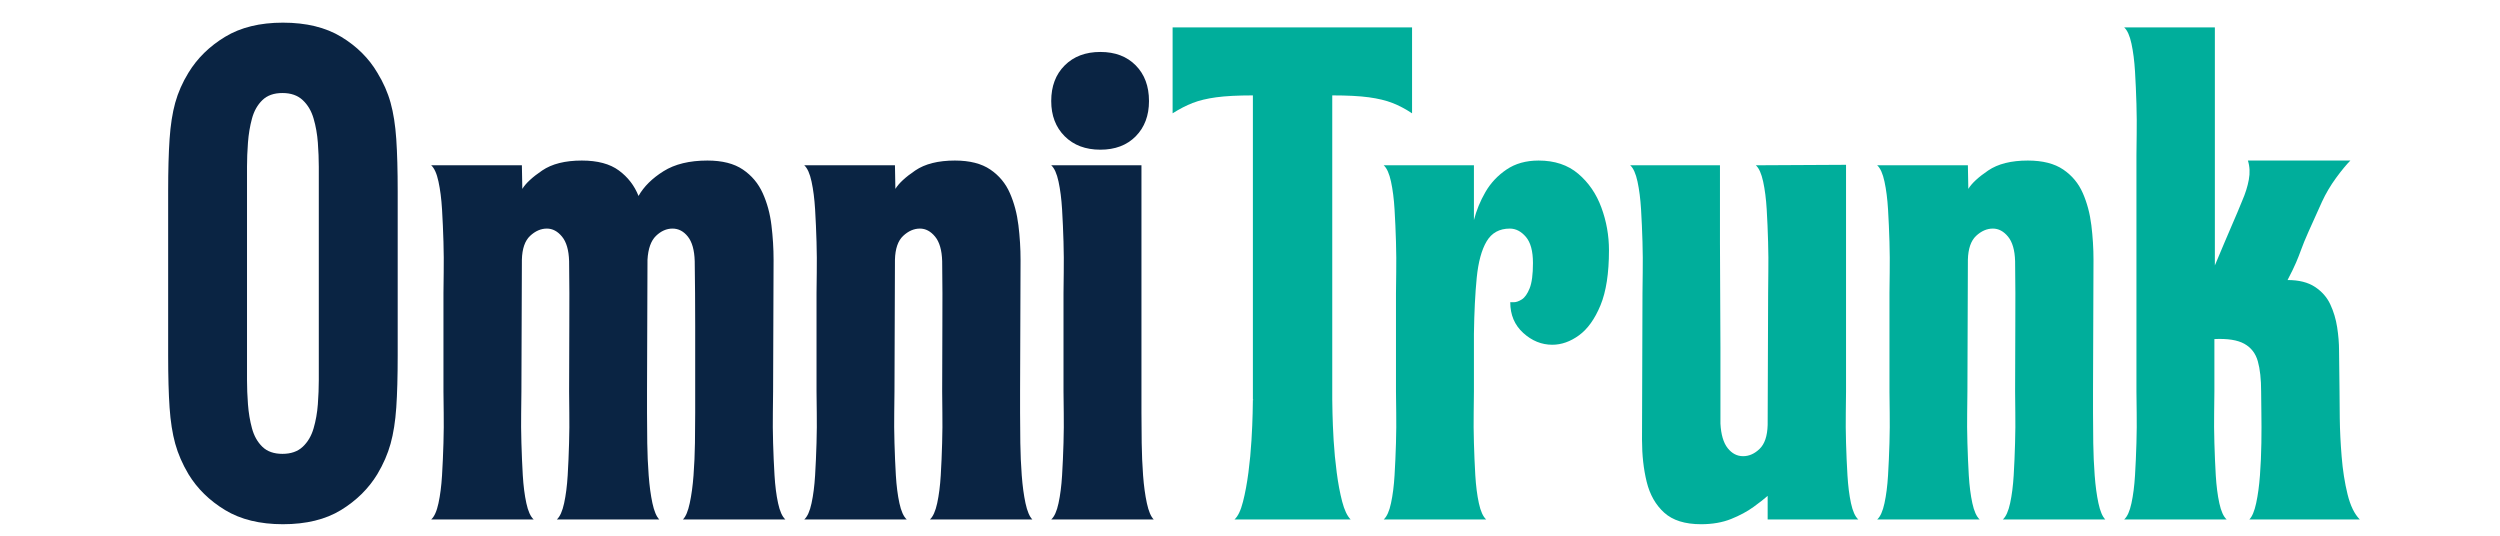 <svg xmlns="http://www.w3.org/2000/svg" xmlns:xlink="http://www.w3.org/1999/xlink" width="1319" zoomAndPan="magnify" viewBox="0 0 989.25 212.25" height="283" preserveAspectRatio="xMidYMid meet" version="1.0"><defs><g/></defs><g fill="#0a2443" fill-opacity="1"><g transform="translate(57.196, 205.559)"><g><path d="M 9.344 -64.844 L 9.344 -129.875 C 9.344 -138.102 9.531 -144.988 9.906 -150.531 C 10.281 -156.07 11.023 -160.863 12.141 -164.906 C 13.266 -168.957 15.008 -172.914 17.375 -176.781 C 20.863 -182.508 25.691 -187.242 31.859 -190.984 C 38.023 -194.723 45.656 -196.594 54.75 -196.594 C 63.969 -196.594 71.66 -194.723 77.828 -190.984 C 83.992 -187.242 88.758 -182.508 92.125 -176.781 C 94.5 -172.914 96.242 -168.957 97.359 -164.906 C 98.484 -160.863 99.234 -156.07 99.609 -150.531 C 99.984 -144.988 100.172 -138.102 100.172 -129.875 L 100.172 -64.844 C 100.172 -56.625 99.984 -49.77 99.609 -44.281 C 99.234 -38.801 98.484 -34.035 97.359 -29.984 C 96.242 -25.941 94.5 -21.926 92.125 -17.938 C 88.633 -12.207 83.836 -7.473 77.734 -3.734 C 71.629 0.004 63.969 1.875 54.75 1.875 C 45.656 1.875 38.023 0.004 31.859 -3.734 C 25.691 -7.473 20.863 -12.207 17.375 -17.938 C 15.008 -21.926 13.266 -25.941 12.141 -29.984 C 11.023 -34.035 10.281 -38.801 9.906 -44.281 C 9.531 -49.77 9.344 -56.625 9.344 -64.844 Z M 40.547 -139.594 L 40.547 -55.125 C 40.547 -52.133 40.672 -48.957 40.922 -45.594 C 41.172 -42.227 41.703 -39.051 42.516 -36.062 C 43.328 -33.07 44.695 -30.641 46.625 -28.766 C 48.551 -26.898 51.195 -25.969 54.562 -25.969 C 57.926 -25.969 60.602 -26.898 62.594 -28.766 C 64.594 -30.641 66.023 -33.07 66.891 -36.062 C 67.766 -39.051 68.328 -42.227 68.578 -45.594 C 68.828 -48.957 68.953 -52.133 68.953 -55.125 L 68.953 -139.594 C 68.953 -142.582 68.828 -145.758 68.578 -149.125 C 68.328 -152.488 67.766 -155.664 66.891 -158.656 C 66.023 -161.645 64.594 -164.07 62.594 -165.938 C 60.602 -167.812 57.926 -168.75 54.562 -168.75 C 51.195 -168.75 48.551 -167.812 46.625 -165.938 C 44.695 -164.07 43.328 -161.645 42.516 -158.656 C 41.703 -155.664 41.172 -152.488 40.922 -149.125 C 40.672 -145.758 40.547 -142.582 40.547 -139.594 Z M 40.547 -139.594 "/></g></g></g><g fill="#0a2443" fill-opacity="1"><g transform="translate(166.884, 205.559)"><g><path d="M 44.297 0 L 3.734 0 C 4.984 -1.125 5.945 -3.273 6.625 -6.453 C 7.312 -9.629 7.781 -13.301 8.031 -17.469 C 8.281 -21.645 8.469 -25.91 8.594 -30.266 C 8.719 -34.629 8.75 -38.617 8.688 -42.234 C 8.625 -45.848 8.594 -48.648 8.594 -50.641 L 8.594 -89.516 C 8.594 -91.504 8.625 -94.305 8.688 -97.922 C 8.75 -101.535 8.719 -105.52 8.594 -109.875 C 8.469 -114.238 8.281 -118.504 8.031 -122.672 C 7.781 -126.848 7.312 -130.523 6.625 -133.703 C 5.945 -136.879 4.984 -139.031 3.734 -140.156 L 39.625 -140.156 L 39.797 -130.812 C 41.172 -133.051 43.789 -135.477 47.656 -138.094 C 51.52 -140.719 56.75 -142.031 63.344 -142.031 C 69.57 -142.031 74.461 -140.719 78.016 -138.094 C 81.566 -135.477 84.156 -132.117 85.781 -128.016 C 87.895 -131.742 91.191 -135.008 95.672 -137.812 C 100.16 -140.625 105.957 -142.031 113.062 -142.031 C 118.914 -142.031 123.586 -140.844 127.078 -138.469 C 130.566 -136.102 133.18 -132.988 134.922 -129.125 C 136.672 -125.27 137.82 -121.035 138.375 -116.422 C 138.938 -111.816 139.219 -107.27 139.219 -102.781 C 139.219 -94.062 139.188 -85.367 139.125 -76.703 C 139.062 -68.047 139.031 -59.359 139.031 -50.641 C 139.031 -48.648 139 -45.848 138.938 -42.234 C 138.875 -38.617 138.906 -34.629 139.031 -30.266 C 139.156 -25.91 139.344 -21.645 139.594 -17.469 C 139.844 -13.301 140.312 -9.629 141 -6.453 C 141.688 -3.273 142.648 -1.125 143.891 0 L 103.344 0 C 104.469 -1.125 105.367 -3.273 106.047 -6.453 C 106.734 -9.629 107.234 -13.301 107.547 -17.469 C 107.859 -21.645 108.047 -25.91 108.109 -30.266 C 108.172 -34.629 108.203 -38.617 108.203 -42.234 C 108.203 -45.848 108.203 -48.648 108.203 -50.641 C 108.203 -59.359 108.203 -68.016 108.203 -76.609 C 108.203 -85.211 108.141 -93.75 108.016 -102.219 C 107.891 -106.582 106.984 -109.82 105.297 -111.938 C 103.617 -114.051 101.598 -115.109 99.234 -115.109 C 96.867 -115.109 94.688 -114.145 92.688 -112.219 C 90.695 -110.289 89.578 -107.145 89.328 -102.781 C 89.328 -94.062 89.297 -85.367 89.234 -76.703 C 89.172 -68.047 89.141 -59.359 89.141 -50.641 C 89.141 -48.648 89.141 -45.848 89.141 -42.234 C 89.141 -38.617 89.172 -34.629 89.234 -30.266 C 89.297 -25.91 89.484 -21.645 89.797 -17.469 C 90.109 -13.301 90.602 -9.629 91.281 -6.453 C 91.969 -3.273 92.875 -1.125 94 0 L 53.453 0 C 54.691 -1.125 55.656 -3.273 56.344 -6.453 C 57.031 -9.629 57.5 -13.301 57.75 -17.469 C 58 -21.645 58.18 -25.91 58.297 -30.266 C 58.422 -34.629 58.453 -38.617 58.391 -42.234 C 58.336 -45.848 58.312 -48.648 58.312 -50.641 C 58.312 -59.359 58.336 -68.016 58.391 -76.609 C 58.453 -85.211 58.426 -93.75 58.312 -102.219 C 58.188 -106.582 57.25 -109.82 55.5 -111.938 C 53.758 -114.051 51.766 -115.109 49.516 -115.109 C 47.148 -115.109 44.938 -114.145 42.875 -112.219 C 40.82 -110.289 39.738 -107.145 39.625 -102.781 C 39.625 -94.062 39.594 -85.367 39.531 -76.703 C 39.469 -68.047 39.438 -59.359 39.438 -50.641 C 39.438 -48.648 39.406 -45.848 39.344 -42.234 C 39.281 -38.617 39.312 -34.629 39.438 -30.266 C 39.562 -25.91 39.742 -21.645 39.984 -17.469 C 40.234 -13.301 40.703 -9.629 41.391 -6.453 C 42.078 -3.273 43.047 -1.125 44.297 0 Z M 44.297 0 "/></g></g></g><g fill="#0a2443" fill-opacity="1"><g transform="translate(314.506, 205.559)"><g><path d="M 3.734 0 C 4.984 -1.125 5.945 -3.273 6.625 -6.453 C 7.312 -9.629 7.781 -13.301 8.031 -17.469 C 8.281 -21.645 8.469 -25.91 8.594 -30.266 C 8.719 -34.629 8.75 -38.617 8.688 -42.234 C 8.625 -45.848 8.594 -48.648 8.594 -50.641 C 8.594 -55.004 8.594 -58.68 8.594 -61.672 C 8.594 -64.66 8.594 -67.461 8.594 -70.078 C 8.594 -72.691 8.594 -75.492 8.594 -78.484 C 8.594 -81.473 8.594 -85.148 8.594 -89.516 C 8.594 -91.504 8.625 -94.305 8.688 -97.922 C 8.75 -101.535 8.719 -105.52 8.594 -109.875 C 8.469 -114.238 8.281 -118.504 8.031 -122.672 C 7.781 -126.848 7.312 -130.523 6.625 -133.703 C 5.945 -136.879 4.984 -139.031 3.734 -140.156 L 39.625 -140.156 L 39.797 -130.812 C 41.172 -133.051 43.789 -135.477 47.656 -138.094 C 51.52 -140.719 56.75 -142.031 63.344 -142.031 C 69.207 -142.031 73.879 -140.844 77.359 -138.469 C 80.848 -136.102 83.43 -132.988 85.109 -129.125 C 86.797 -125.27 87.922 -121.035 88.484 -116.422 C 89.047 -111.816 89.328 -107.27 89.328 -102.781 C 89.328 -94.062 89.297 -85.367 89.234 -76.703 C 89.172 -68.047 89.141 -59.359 89.141 -50.641 C 89.141 -48.648 89.141 -45.848 89.141 -42.234 C 89.141 -38.617 89.172 -34.629 89.234 -30.266 C 89.297 -25.91 89.484 -21.645 89.797 -17.469 C 90.109 -13.301 90.602 -9.629 91.281 -6.453 C 91.969 -3.273 92.875 -1.125 94 0 L 53.453 0 C 54.691 -1.125 55.656 -3.273 56.344 -6.453 C 57.031 -9.629 57.5 -13.301 57.75 -17.469 C 58 -21.645 58.18 -25.91 58.297 -30.266 C 58.422 -34.629 58.453 -38.617 58.391 -42.234 C 58.336 -45.848 58.312 -48.648 58.312 -50.641 C 58.312 -59.359 58.336 -68.016 58.391 -76.609 C 58.453 -85.211 58.426 -93.75 58.312 -102.219 C 58.188 -106.582 57.25 -109.82 55.5 -111.938 C 53.758 -114.051 51.766 -115.109 49.516 -115.109 C 47.148 -115.109 44.938 -114.145 42.875 -112.219 C 40.82 -110.289 39.738 -107.145 39.625 -102.781 C 39.625 -94.062 39.594 -85.367 39.531 -76.703 C 39.469 -68.047 39.438 -59.359 39.438 -50.641 C 39.438 -48.648 39.406 -45.848 39.344 -42.234 C 39.281 -38.617 39.312 -34.629 39.438 -30.266 C 39.562 -25.91 39.742 -21.645 39.984 -17.469 C 40.234 -13.301 40.703 -9.629 41.391 -6.453 C 42.078 -3.273 43.047 -1.125 44.297 0 Z M 3.734 0 "/></g></g></g><g fill="#0a2443" fill-opacity="1"><g transform="translate(412.236, 205.559)"><g><path d="M 44.297 0 L 3.734 0 C 4.984 -1.125 5.945 -3.273 6.625 -6.453 C 7.312 -9.629 7.781 -13.301 8.031 -17.469 C 8.281 -21.645 8.469 -25.91 8.594 -30.266 C 8.719 -34.629 8.75 -38.617 8.688 -42.234 C 8.625 -45.848 8.594 -48.648 8.594 -50.641 L 8.594 -89.516 C 8.594 -91.504 8.625 -94.305 8.688 -97.922 C 8.75 -101.535 8.719 -105.52 8.594 -109.875 C 8.469 -114.238 8.281 -118.504 8.031 -122.672 C 7.781 -126.848 7.312 -130.523 6.625 -133.703 C 5.945 -136.879 4.984 -139.031 3.734 -140.156 L 39.438 -140.156 L 39.438 -50.641 C 39.438 -48.648 39.438 -45.848 39.438 -42.234 C 39.438 -38.617 39.469 -34.629 39.531 -30.266 C 39.594 -25.91 39.773 -21.645 40.078 -17.469 C 40.391 -13.301 40.891 -9.629 41.578 -6.453 C 42.266 -3.273 43.172 -1.125 44.297 0 Z M 3.734 -165.578 C 3.734 -171.43 5.508 -176.129 9.062 -179.672 C 12.613 -183.223 17.316 -185 23.172 -185 C 29.023 -185 33.695 -183.223 37.188 -179.672 C 40.676 -176.129 42.422 -171.43 42.422 -165.578 C 42.422 -159.836 40.676 -155.191 37.188 -151.641 C 33.695 -148.098 29.023 -146.328 23.172 -146.328 C 17.316 -146.328 12.613 -148.098 9.062 -151.641 C 5.508 -155.191 3.734 -159.836 3.734 -165.578 Z M 3.734 -165.578 "/></g></g></g><g fill="#00ae9b" fill-opacity="1"><g transform="translate(460.267, 205.559)"><g><path d="M 3.734 -194.719 L 98.484 -194.719 L 98.484 -160.719 C 95.867 -162.457 93.281 -163.82 90.719 -164.812 C 88.164 -165.812 85.051 -166.562 81.375 -167.062 C 77.707 -167.562 72.883 -167.812 66.906 -167.812 L 66.906 -47.469 C 66.906 -47.719 66.906 -47.781 66.906 -47.656 C 66.906 -47.531 66.906 -47.156 66.906 -46.531 L 66.906 -47.469 C 66.906 -46.844 66.938 -45.035 67 -42.047 C 67.062 -39.055 67.211 -35.473 67.453 -31.297 C 67.703 -27.129 68.109 -22.895 68.672 -18.594 C 69.234 -14.289 69.953 -10.457 70.828 -7.094 C 71.703 -3.738 72.82 -1.375 74.188 0 L 28.219 0 C 29.594 -1.25 30.711 -3.582 31.578 -7 C 32.453 -10.426 33.172 -14.289 33.734 -18.594 C 34.297 -22.895 34.695 -27.129 34.938 -31.297 C 35.188 -35.473 35.344 -39.055 35.406 -42.047 C 35.469 -45.035 35.5 -46.844 35.5 -47.469 C 35.625 -46.844 35.719 -46.438 35.781 -46.25 C 35.844 -46.062 35.812 -46.156 35.688 -46.531 C 35.562 -47.156 35.531 -47.531 35.594 -47.656 C 35.656 -47.781 35.625 -47.719 35.5 -47.469 C 35.5 -49.332 35.5 -52.816 35.5 -57.922 C 35.5 -63.035 35.5 -69.203 35.5 -76.422 C 35.5 -83.648 35.5 -91.312 35.5 -99.406 C 35.5 -107.508 35.5 -115.484 35.5 -123.328 C 35.5 -131.18 35.5 -138.41 35.5 -145.016 C 35.5 -151.617 35.5 -156.973 35.5 -161.078 C 35.5 -165.191 35.5 -167.438 35.5 -167.812 C 29.52 -167.812 24.691 -167.562 21.016 -167.062 C 17.348 -166.562 14.234 -165.812 11.672 -164.812 C 9.117 -163.82 6.473 -162.457 3.734 -160.719 Z M 3.734 -194.719 "/></g></g></g><g fill="#00ae9b" fill-opacity="1"><g transform="translate(543.795, 205.559)"><g><path d="M 44.297 0 L 3.734 0 C 4.984 -1.125 5.945 -3.273 6.625 -6.453 C 7.312 -9.629 7.781 -13.301 8.031 -17.469 C 8.281 -21.645 8.469 -25.91 8.594 -30.266 C 8.719 -34.629 8.75 -38.617 8.688 -42.234 C 8.625 -45.848 8.594 -48.648 8.594 -50.641 L 8.594 -89.516 C 8.594 -91.504 8.625 -94.305 8.688 -97.922 C 8.75 -101.535 8.719 -105.52 8.594 -109.875 C 8.469 -114.238 8.281 -118.504 8.031 -122.672 C 7.781 -126.848 7.312 -130.523 6.625 -133.703 C 5.945 -136.879 4.984 -139.031 3.734 -140.156 L 39.438 -140.156 L 39.438 -118.484 C 40.426 -122.336 41.945 -126.039 44 -129.594 C 46.062 -133.145 48.836 -136.102 52.328 -138.469 C 55.816 -140.844 60.051 -142.031 65.031 -142.031 C 71.383 -142.031 76.613 -140.285 80.719 -136.797 C 84.832 -133.305 87.883 -128.848 89.875 -123.422 C 91.875 -118.004 92.875 -112.367 92.875 -106.516 C 92.875 -97.422 91.754 -90.164 89.516 -84.75 C 87.273 -79.332 84.441 -75.375 81.016 -72.875 C 77.586 -70.383 74.066 -69.141 70.453 -69.141 C 66.211 -69.141 62.379 -70.695 58.953 -73.812 C 55.523 -76.926 53.812 -80.977 53.812 -85.969 C 53.812 -85.969 54.281 -85.969 55.219 -85.969 C 56.156 -85.969 57.211 -86.336 58.391 -87.078 C 59.578 -87.828 60.609 -89.289 61.484 -91.469 C 62.359 -93.656 62.797 -96.988 62.797 -101.469 C 62.797 -106.207 61.859 -109.664 59.984 -111.844 C 58.117 -114.02 56.004 -115.109 53.641 -115.109 C 49.523 -115.109 46.469 -113.426 44.469 -110.062 C 42.477 -106.707 41.172 -101.914 40.547 -95.688 C 39.93 -89.457 39.562 -82.039 39.438 -73.438 L 39.438 -50.641 C 39.438 -48.648 39.406 -45.848 39.344 -42.234 C 39.281 -38.617 39.312 -34.629 39.438 -30.266 C 39.562 -25.91 39.742 -21.645 39.984 -17.469 C 40.234 -13.301 40.703 -9.629 41.391 -6.453 C 42.078 -3.273 43.047 -1.125 44.297 0 Z M 44.297 0 "/></g></g></g><g fill="#00ae9b" fill-opacity="1"><g transform="translate(641.337, 205.559)"><g><path d="M 3.734 -140.156 L 39.25 -140.156 C 39.25 -137.289 39.25 -133.176 39.25 -127.812 C 39.25 -122.457 39.25 -116.414 39.25 -109.688 C 39.25 -102.969 39.281 -96.023 39.344 -88.859 C 39.406 -81.691 39.438 -74.773 39.438 -68.109 C 39.438 -61.453 39.438 -55.473 39.438 -50.172 C 39.438 -44.879 39.438 -40.801 39.438 -37.938 C 39.676 -33.57 40.633 -30.332 42.312 -28.219 C 44 -26.102 46.031 -25.047 48.406 -25.047 C 50.77 -25.047 52.945 -26.008 54.938 -27.938 C 56.938 -29.863 58 -33.008 58.125 -37.375 C 58.125 -46.094 58.156 -54.781 58.219 -63.438 C 58.281 -72.102 58.312 -80.797 58.312 -89.516 C 58.312 -91.504 58.336 -94.305 58.391 -97.922 C 58.453 -101.535 58.422 -105.52 58.297 -109.875 C 58.18 -114.238 58 -118.504 57.75 -122.672 C 57.5 -126.848 57.031 -130.523 56.344 -133.703 C 55.656 -136.879 54.691 -139.031 53.453 -140.156 L 89.141 -140.344 C 89.141 -136.852 89.141 -132.117 89.141 -126.141 C 89.141 -120.16 89.141 -113.555 89.141 -106.328 C 89.141 -99.109 89.141 -91.883 89.141 -84.656 C 89.141 -77.426 89.141 -70.82 89.141 -64.844 C 89.141 -58.863 89.141 -54.129 89.141 -50.641 C 89.141 -48.648 89.109 -45.848 89.047 -42.234 C 88.984 -38.617 89.016 -34.629 89.141 -30.266 C 89.266 -25.91 89.453 -21.645 89.703 -17.469 C 89.953 -13.301 90.414 -9.629 91.094 -6.453 C 91.781 -3.273 92.75 -1.125 94 0 L 58.125 0 L 58.125 -9.344 C 56.875 -8.219 55.004 -6.754 52.516 -4.953 C 50.023 -3.148 47.066 -1.562 43.641 -0.188 C 40.211 1.188 36.254 1.875 31.766 1.875 C 25.41 1.875 20.551 0.348 17.188 -2.703 C 13.82 -5.754 11.516 -9.801 10.266 -14.844 C 9.023 -19.895 8.406 -25.473 8.406 -31.578 C 8.406 -41.172 8.438 -50.828 8.5 -60.547 C 8.562 -70.266 8.594 -79.922 8.594 -89.516 C 8.594 -91.504 8.625 -94.305 8.688 -97.922 C 8.75 -101.535 8.719 -105.52 8.594 -109.875 C 8.469 -114.238 8.281 -118.504 8.031 -122.672 C 7.781 -126.848 7.312 -130.523 6.625 -133.703 C 5.945 -136.879 4.984 -139.031 3.734 -140.156 Z M 3.734 -140.156 "/></g></g></g><g fill="#00ae9b" fill-opacity="1"><g transform="translate(739.067, 205.559)"><g><path d="M 3.734 0 C 4.984 -1.125 5.945 -3.273 6.625 -6.453 C 7.312 -9.629 7.781 -13.301 8.031 -17.469 C 8.281 -21.645 8.469 -25.91 8.594 -30.266 C 8.719 -34.629 8.75 -38.617 8.688 -42.234 C 8.625 -45.848 8.594 -48.648 8.594 -50.641 C 8.594 -55.004 8.594 -58.68 8.594 -61.672 C 8.594 -64.66 8.594 -67.461 8.594 -70.078 C 8.594 -72.691 8.594 -75.492 8.594 -78.484 C 8.594 -81.473 8.594 -85.148 8.594 -89.516 C 8.594 -91.504 8.625 -94.305 8.688 -97.922 C 8.75 -101.535 8.719 -105.52 8.594 -109.875 C 8.469 -114.238 8.281 -118.504 8.031 -122.672 C 7.781 -126.848 7.312 -130.523 6.625 -133.703 C 5.945 -136.879 4.984 -139.031 3.734 -140.156 L 39.625 -140.156 L 39.797 -130.812 C 41.172 -133.051 43.789 -135.477 47.656 -138.094 C 51.52 -140.719 56.75 -142.031 63.344 -142.031 C 69.207 -142.031 73.879 -140.844 77.359 -138.469 C 80.848 -136.102 83.43 -132.988 85.109 -129.125 C 86.797 -125.27 87.922 -121.035 88.484 -116.422 C 89.047 -111.816 89.328 -107.27 89.328 -102.781 C 89.328 -94.062 89.297 -85.367 89.234 -76.703 C 89.172 -68.047 89.141 -59.359 89.141 -50.641 C 89.141 -48.648 89.141 -45.848 89.141 -42.234 C 89.141 -38.617 89.172 -34.629 89.234 -30.266 C 89.297 -25.91 89.484 -21.645 89.797 -17.469 C 90.109 -13.301 90.602 -9.629 91.281 -6.453 C 91.969 -3.273 92.875 -1.125 94 0 L 53.453 0 C 54.691 -1.125 55.656 -3.273 56.344 -6.453 C 57.031 -9.629 57.5 -13.301 57.75 -17.469 C 58 -21.645 58.18 -25.91 58.297 -30.266 C 58.422 -34.629 58.453 -38.617 58.391 -42.234 C 58.336 -45.848 58.312 -48.648 58.312 -50.641 C 58.312 -59.359 58.336 -68.016 58.391 -76.609 C 58.453 -85.211 58.426 -93.75 58.312 -102.219 C 58.188 -106.582 57.25 -109.82 55.5 -111.938 C 53.758 -114.051 51.766 -115.109 49.516 -115.109 C 47.148 -115.109 44.938 -114.145 42.875 -112.219 C 40.82 -110.289 39.738 -107.145 39.625 -102.781 C 39.625 -94.062 39.594 -85.367 39.531 -76.703 C 39.469 -68.047 39.438 -59.359 39.438 -50.641 C 39.438 -48.648 39.406 -45.848 39.344 -42.234 C 39.281 -38.617 39.312 -34.629 39.438 -30.266 C 39.562 -25.91 39.742 -21.645 39.984 -17.469 C 40.234 -13.301 40.703 -9.629 41.391 -6.453 C 42.078 -3.273 43.047 -1.125 44.297 0 Z M 3.734 0 "/></g></g></g><g fill="#00ae9b" fill-opacity="1"><g transform="translate(836.796, 205.559)"><g><path d="M 8.594 -144.078 C 8.594 -146.078 8.625 -148.879 8.688 -152.484 C 8.75 -156.098 8.719 -160.082 8.594 -164.438 C 8.469 -168.801 8.281 -173.07 8.031 -177.25 C 7.781 -181.426 7.312 -185.102 6.625 -188.281 C 5.945 -191.457 4.984 -193.602 3.734 -194.719 L 39.625 -194.719 L 39.625 -100.531 C 41.113 -104.02 42.383 -107.039 43.438 -109.594 C 44.5 -112.156 45.594 -114.711 46.719 -117.266 C 47.844 -119.816 49.086 -122.773 50.453 -126.141 C 51.703 -129.004 52.57 -131.773 53.062 -134.453 C 53.562 -137.129 53.441 -139.656 52.703 -142.031 L 93.25 -142.031 C 91.633 -140.406 89.734 -138.098 87.547 -135.109 C 85.367 -132.117 83.531 -129.004 82.031 -125.766 C 79.664 -120.535 77.859 -116.52 76.609 -113.719 C 75.367 -110.914 74.438 -108.641 73.812 -106.891 C 73.188 -105.148 72.5 -103.406 71.75 -101.656 C 71.008 -99.914 69.891 -97.613 68.391 -94.75 C 72.879 -94.75 76.492 -93.844 79.234 -92.031 C 81.973 -90.227 83.992 -87.926 85.297 -85.125 C 86.609 -82.32 87.516 -79.301 88.016 -76.062 C 88.516 -72.82 88.766 -69.77 88.766 -66.906 L 88.953 -50.828 C 88.953 -48.461 88.984 -44.879 89.047 -40.078 C 89.109 -35.285 89.359 -30.207 89.797 -24.844 C 90.234 -19.488 91.008 -14.535 92.125 -9.984 C 93.25 -5.441 94.867 -2.113 96.984 0 L 53.266 0 C 54.379 -1.125 55.281 -3.273 55.969 -6.453 C 56.656 -9.629 57.156 -13.301 57.469 -17.469 C 57.781 -21.645 57.969 -25.91 58.031 -30.266 C 58.094 -34.629 58.094 -38.617 58.031 -42.234 C 57.969 -45.848 57.938 -48.648 57.938 -50.641 C 57.938 -55.504 57.5 -59.492 56.625 -62.609 C 55.75 -65.723 53.973 -68.023 51.297 -69.516 C 48.617 -71.016 44.664 -71.641 39.438 -71.391 L 39.438 -50.641 C 39.438 -48.648 39.406 -45.848 39.344 -42.234 C 39.281 -38.617 39.312 -34.629 39.438 -30.266 C 39.562 -25.91 39.742 -21.645 39.984 -17.469 C 40.234 -13.301 40.703 -9.629 41.391 -6.453 C 42.078 -3.273 43.047 -1.125 44.297 0 L 3.734 0 C 4.984 -1.125 5.945 -3.273 6.625 -6.453 C 7.312 -9.629 7.781 -13.301 8.031 -17.469 C 8.281 -21.645 8.469 -25.91 8.594 -30.266 C 8.719 -34.629 8.75 -38.617 8.688 -42.234 C 8.625 -45.848 8.594 -48.648 8.594 -50.641 Z M 8.594 -144.078 "/></g></g></g></svg>